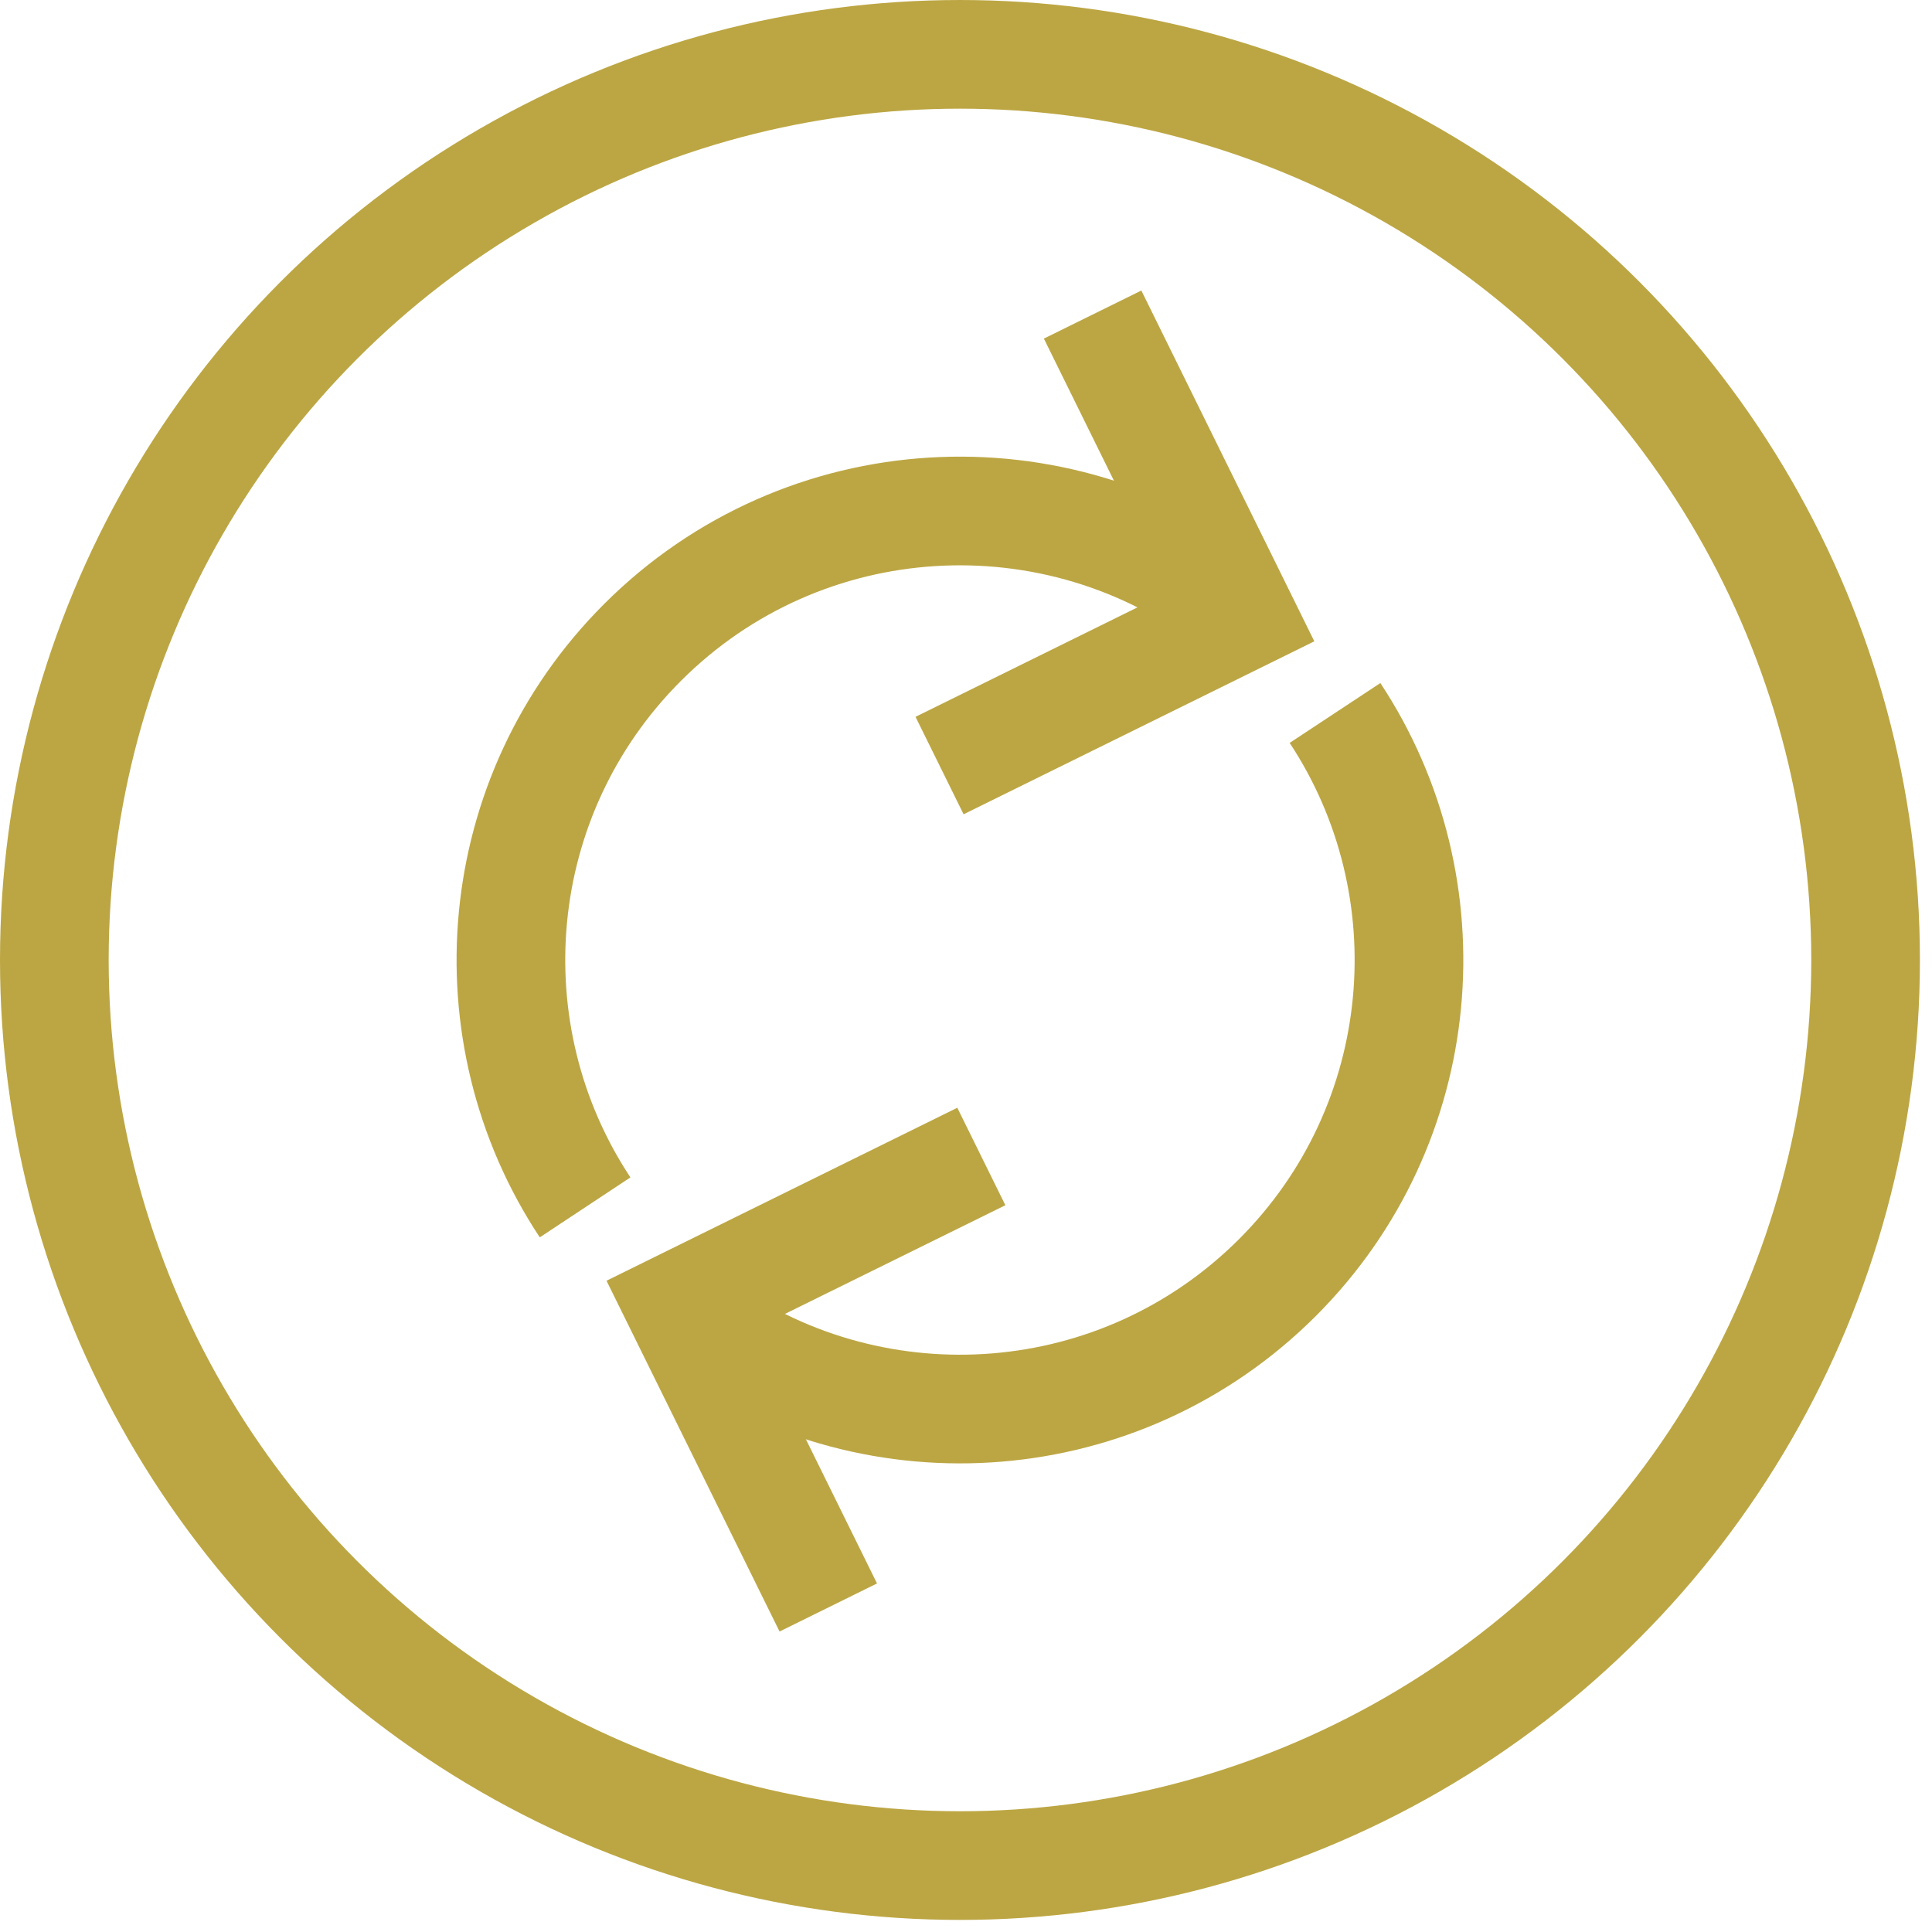 <?xml version="1.0" encoding="utf-8"?>
<!-- Generator: Adobe Illustrator 13.0.0, SVG Export Plug-In  -->
<!DOCTYPE svg PUBLIC "-//W3C//DTD SVG 1.1//EN" "http://www.w3.org/Graphics/SVG/1.1/DTD/svg11.dtd">
<svg version="1.1"
	 xmlns="http://www.w3.org/2000/svg" xmlns:xlink="http://www.w3.org/1999/xlink" xmlns:a="http://ns.adobe.com/AdobeSVGViewerExtensions/3.0/"
	 x="0px" y="0px" width="32px" height="32px" viewBox="0 0 32 32" enable-background="new 0 0 32 32" xml:space="preserve">
<defs>
</defs>
<circle fill="none" stroke="#BCA643" stroke-width="1.8" stroke-miterlimit="10" cx="15.9" cy="15.9" r="15"/>
<path fill="none" stroke="#BCA643" stroke-width="1.8" stroke-miterlimit="10" d="M9.691,19.998c-1.91-2.887-1.593-6.813,0.95-9.356
	c2.673-2.673,6.873-2.886,9.79-0.64"/>
<path fill="none" stroke="#BCA643" stroke-width="1.8" stroke-miterlimit="10" d="M22.112,11.809
	c1.906,2.887,1.588,6.81-0.953,9.351c-2.594,2.593-6.625,2.871-9.526,0.834"/>
<polyline fill="none" stroke="#BCA643" stroke-width="1.8" stroke-miterlimit="10" points="18.097,5.21 20.564,10.213 15.562,12.68 
	"/>
<polyline fill="none" stroke="#BCA643" stroke-width="1.8" stroke-miterlimit="10" points="13.719,26.625 11.251,21.622 
	16.254,19.155 "/>
</svg>
